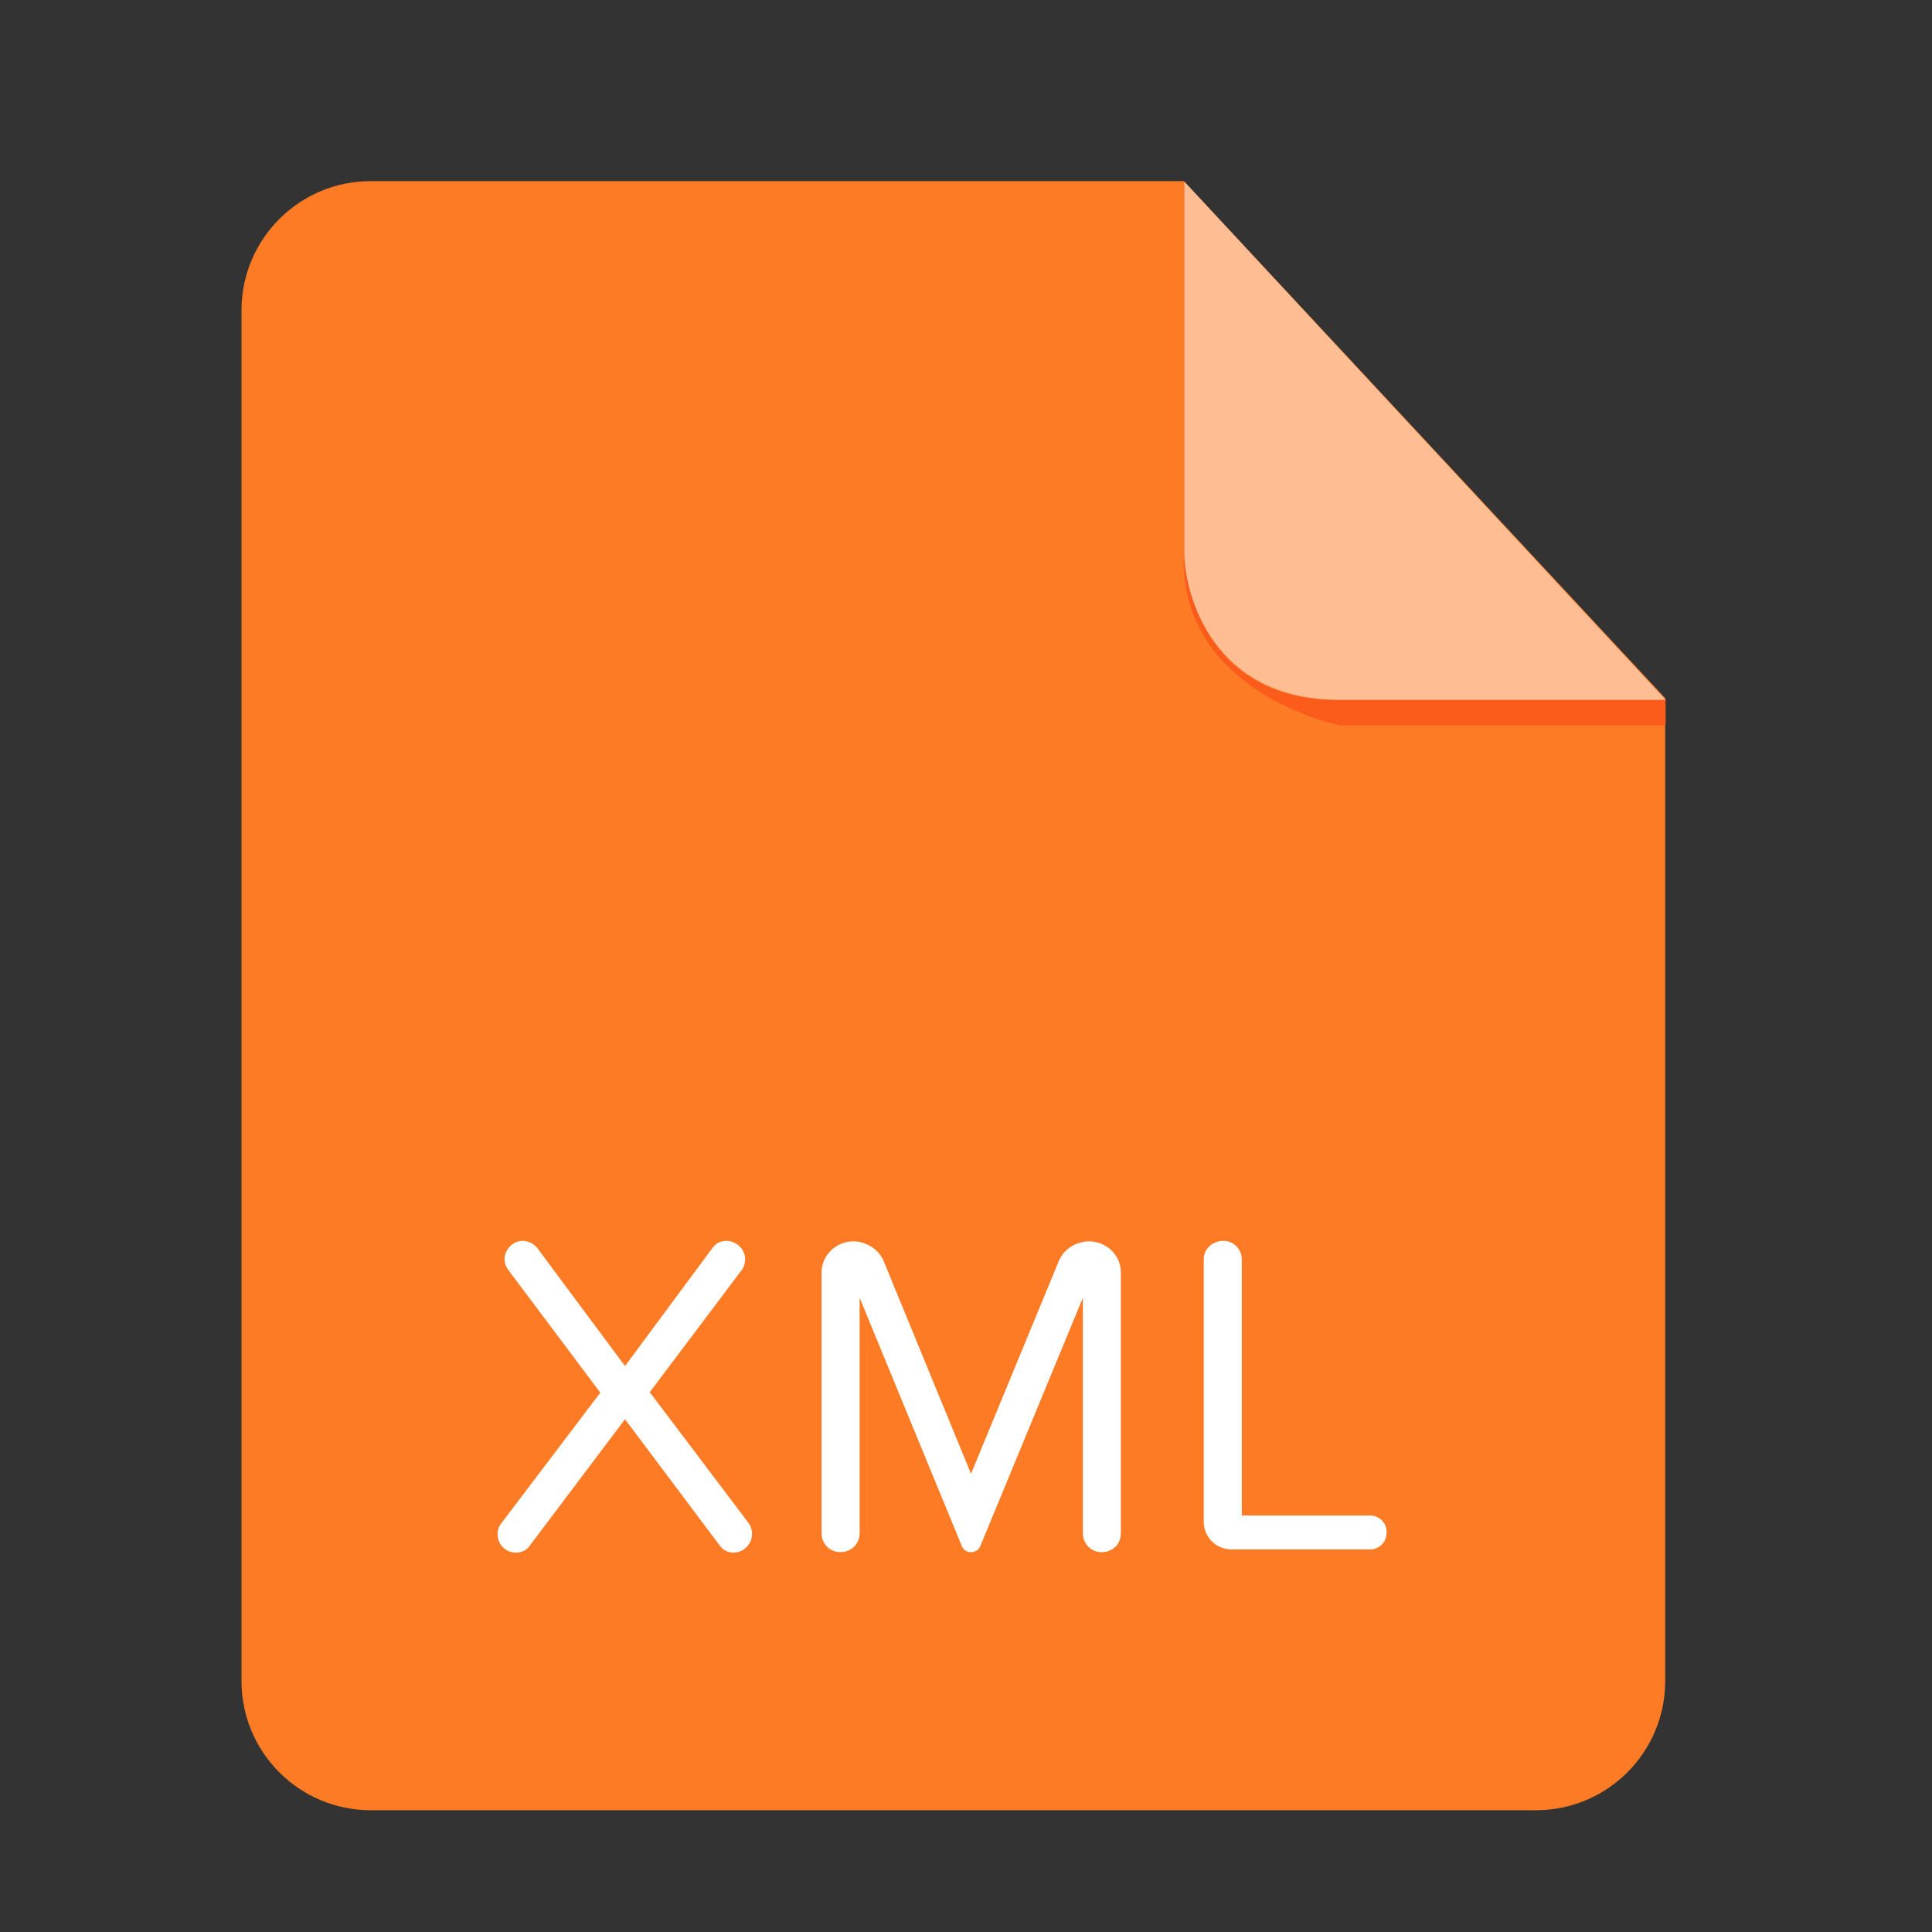 <svg width="32" height="32" viewBox="0 0 32 32" fill="none" xmlns="http://www.w3.org/2000/svg">
<rect x="0" y="0" width="32" height="32" fill="#333333" stroke="none"/>
<path fill-rule="evenodd" clip-rule="evenodd" d="M6.14 3C4.958 3 4 3.958 4 5.14V27.843C4 29.025 4.958 29.983 6.14 29.983H25.441C26.622 29.983 27.581 29.025 27.581 27.843V11.564L19.61 3H6.14Z" fill="#FC7B24"/>
<path fill-rule="evenodd" clip-rule="evenodd" d="M27.588 11.592V12.014H22.191C22.191 12.014 19.529 11.482 19.607 9.186C19.607 9.186 19.694 11.592 22.138 11.592H27.588Z" fill="#FB5C1B"/>
<path opacity="0.5" fill-rule="evenodd" clip-rule="evenodd" d="M19.617 3.01V9.15C19.617 9.848 20.083 11.592 22.191 11.592H27.588L19.617 3.01Z" fill="white"/>
<path d="M12.152 25.716C12.061 25.716 11.978 25.679 11.924 25.603L10.352 23.507L8.773 25.603C8.72 25.679 8.637 25.716 8.546 25.716C8.379 25.716 8.242 25.587 8.242 25.413C8.242 25.352 8.257 25.284 8.303 25.231L9.943 23.067L8.417 21.032C8.379 20.979 8.356 20.918 8.356 20.858C8.356 20.713 8.477 20.553 8.659 20.553C8.751 20.553 8.842 20.599 8.902 20.675L10.352 22.626L11.803 20.667C11.855 20.591 11.939 20.553 12.03 20.553C12.19 20.553 12.341 20.682 12.341 20.857C12.341 20.918 12.326 20.979 12.288 21.032L10.762 23.059L12.402 25.23C12.44 25.283 12.456 25.344 12.456 25.405C12.456 25.572 12.32 25.716 12.152 25.716ZM18.247 25.709C18.073 25.709 17.936 25.572 17.936 25.398V21.495L16.236 25.611C16.212 25.671 16.151 25.709 16.076 25.709C16.015 25.709 15.955 25.671 15.932 25.61L14.238 21.495V25.397C14.238 25.572 14.102 25.708 13.919 25.708C13.745 25.708 13.608 25.572 13.608 25.397V21.07C13.608 20.797 13.844 20.561 14.132 20.561C14.337 20.561 14.549 20.683 14.633 20.88L16.083 24.41L17.54 20.88C17.624 20.683 17.83 20.561 18.042 20.561C18.33 20.561 18.565 20.796 18.565 21.07V25.398C18.566 25.572 18.43 25.709 18.247 25.709ZM22.695 25.663H20.394C20.143 25.663 19.938 25.458 19.938 25.207V20.858C19.938 20.691 20.075 20.553 20.265 20.553C20.432 20.553 20.568 20.69 20.568 20.858V25.102H22.695C22.846 25.102 22.967 25.223 22.967 25.375C22.968 25.542 22.846 25.663 22.695 25.663Z" fill="white"/>
</svg>
